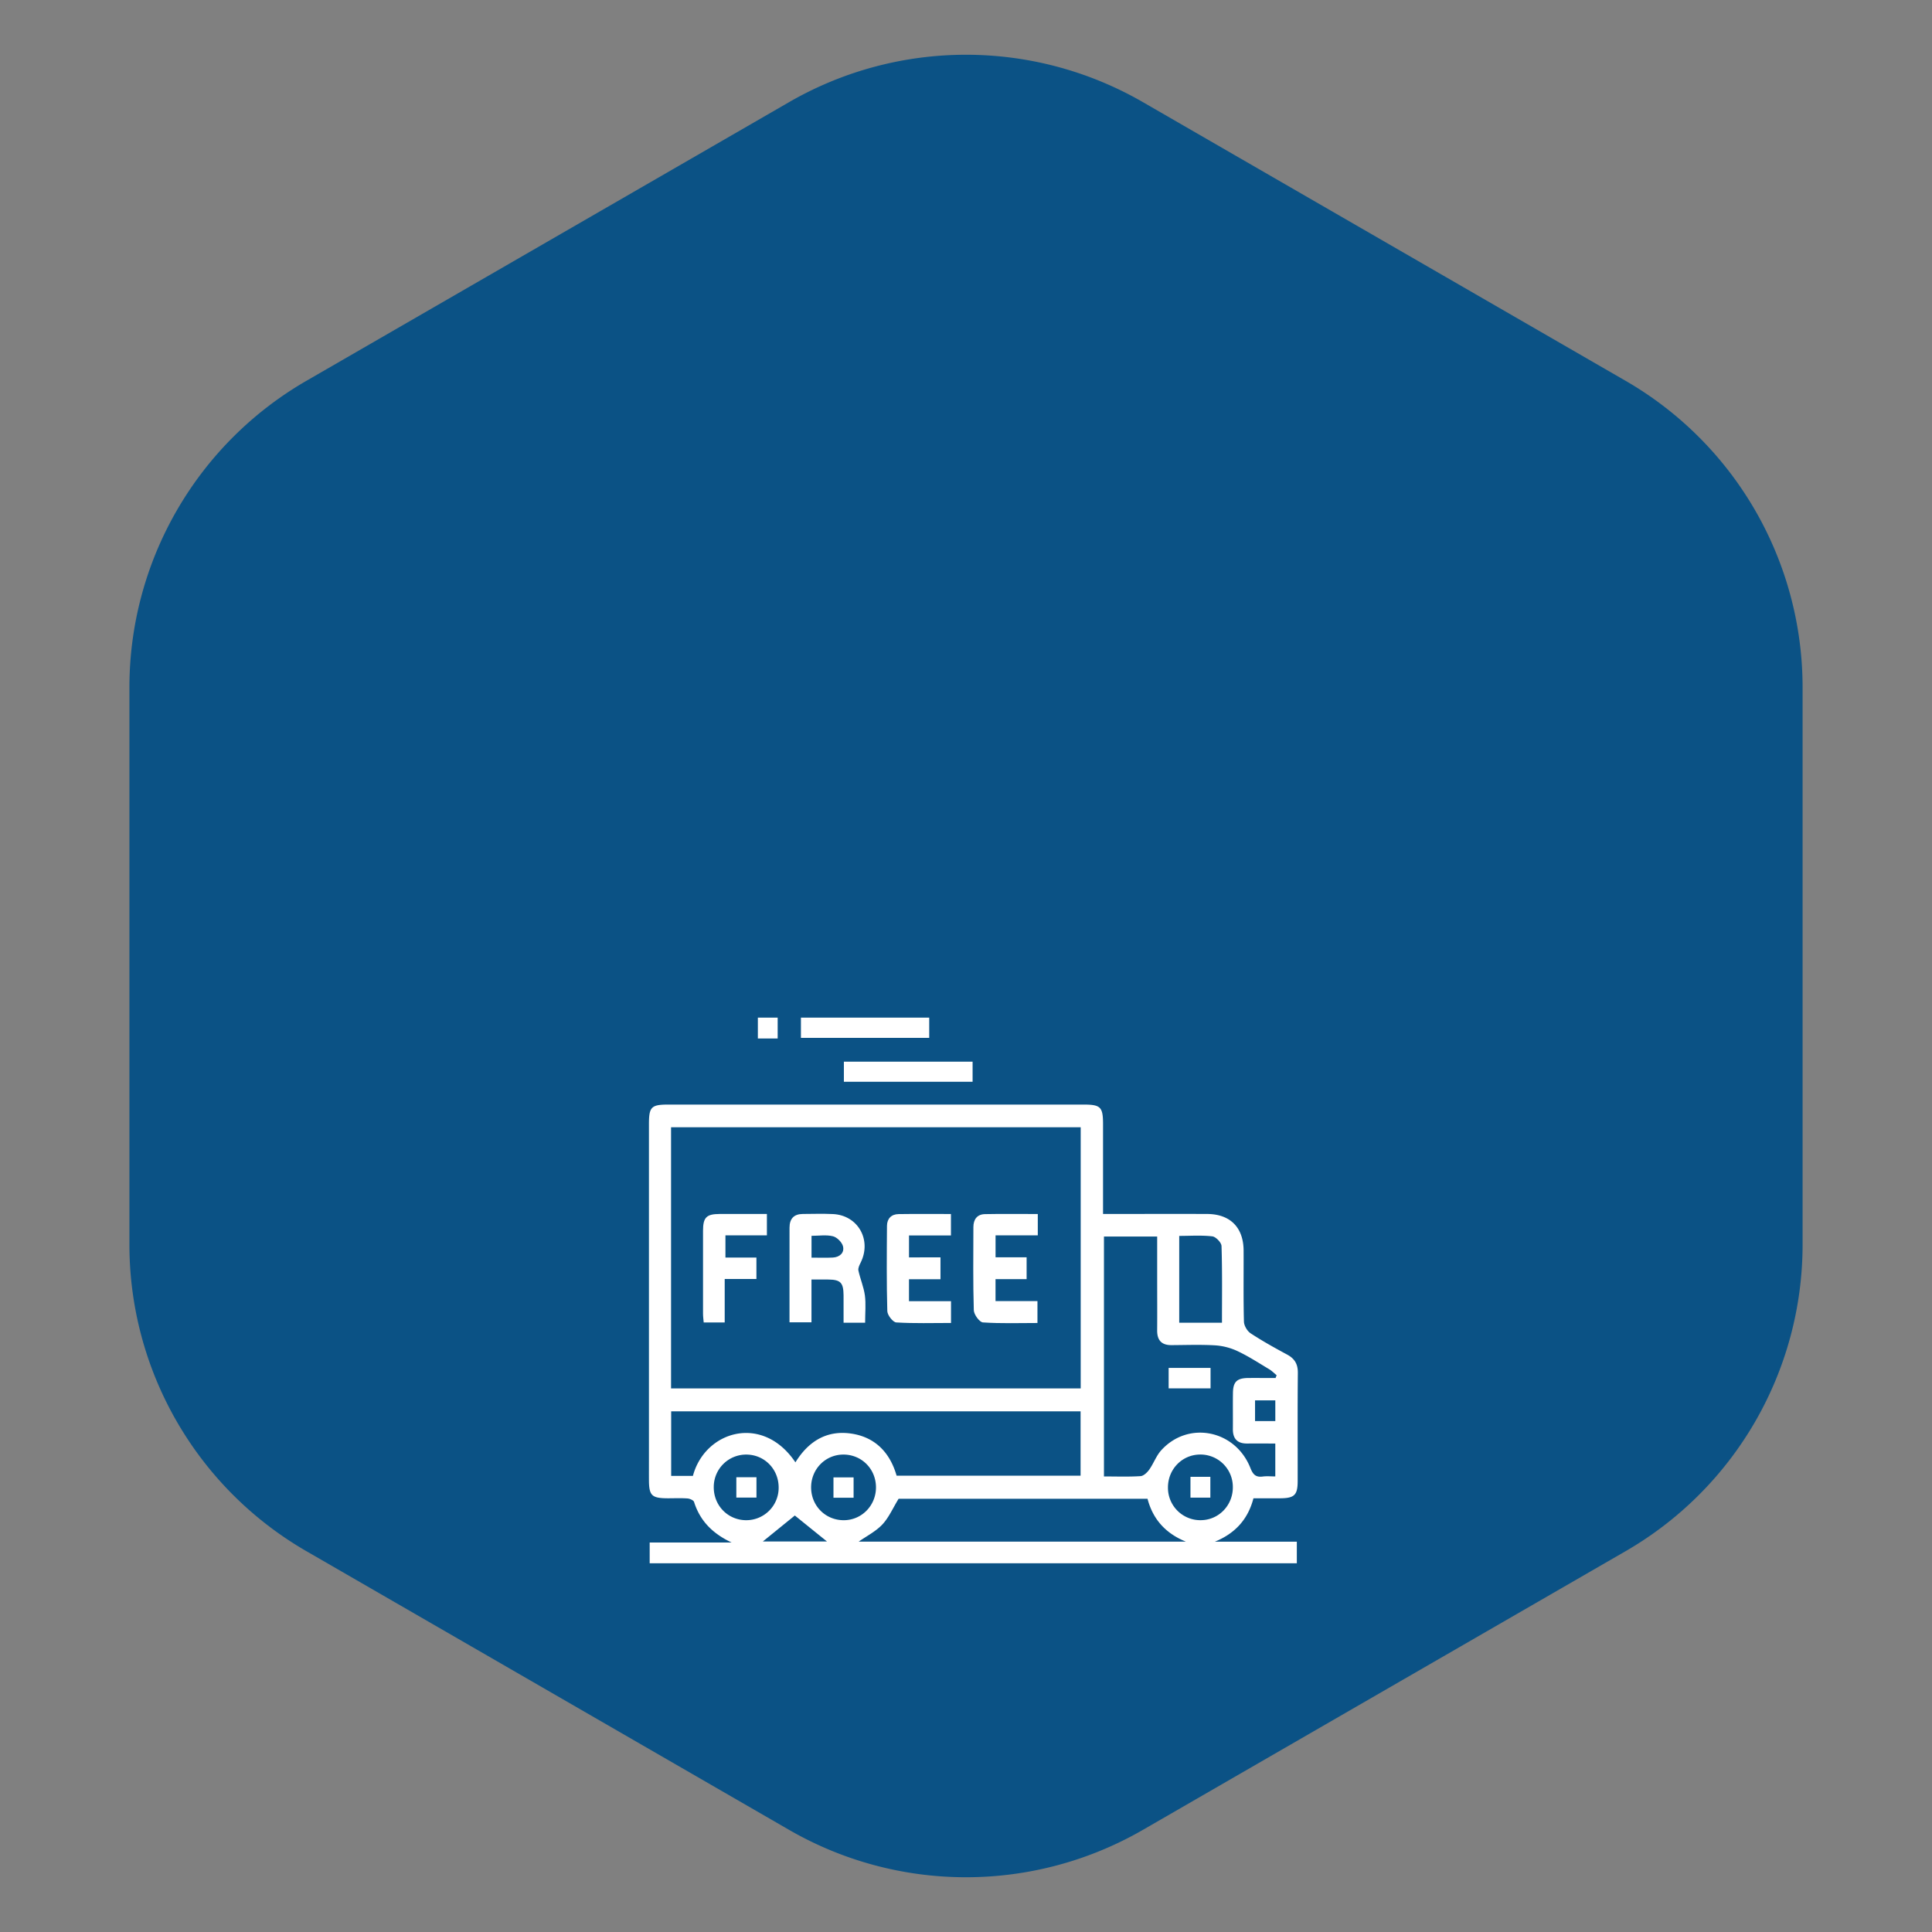 <svg width="131" height="131" fill="none" xmlns="http://www.w3.org/2000/svg"><rect width="100%" height="100%" fill="#808080" stroke="none"/><path d="M53.5 6.928a24 24 0 0124 0l32.725 18.894a24.001 24.001 0 0112 20.784v37.788a24 24 0 01-12 20.784L77.5 124.072a24 24 0 01-24 0l-32.725-18.894a24 24 0 01-12-20.784V46.606a24 24 0 0112-20.784L53.5 6.928z" fill="#0B5285"/><g clip-path="url(#clip0_161_218)" fill="#fff"><path d="M49.607 104.59c-1.251-.588-2.13-1.432-2.546-2.749-.038-.119-.29-.226-.449-.238-.437-.032-.878-.011-1.318-.011-1.112-.003-1.29-.177-1.292-1.272-.002-.568 0-1.138 0-1.706V76.216c0-1.162.158-1.32 1.314-1.32H73.47c1.157 0 1.32.163 1.322 1.314v6.103h.824c2.078 0 4.154-.006 6.233.001 1.561.006 2.465.91 2.474 2.479.008 1.607-.02 3.215.023 4.82.007.274.223.642.453.793.798.524 1.635.988 2.476 1.442.509.275.731.641.726 1.242-.025 2.448-.008 4.895-.012 7.343-.002.94-.223 1.153-1.182 1.159-.585.002-1.169 0-1.816 0-.37 1.428-1.245 2.383-2.613 2.941h5.554V106h-43.88v-1.41h5.554zm23.67-10.447v-17.71H45.501v17.71h27.774zm13.211-.704l.075-.192c-.17-.138-.326-.3-.512-.41-.694-.416-1.375-.86-2.101-1.205a4.24 4.24 0 00-1.51-.407c-.997-.062-2.001-.023-3.003-.018-.673.005-.98-.326-.975-1 .009-1.162.001-2.324.001-3.485v-2.878h-3.609v16.267c.868 0 1.677.031 2.479-.021.21-.013.453-.246.592-.442.296-.417.472-.934.81-1.308 1.831-2.025 5.028-1.392 6.05 1.2.175.444.366.638.832.577.279-.037.568-.007.855-.007v-2.231c-.664 0-1.274-.008-1.881 0-.665.011-1-.294-.995-.98.007-.816-.007-1.631.005-2.446.01-.756.264-1.006 1.022-1.017.622-.005 1.243.002 1.865.002zm-32.555 5.717c.868-1.407 2.093-2.182 3.737-1.958 1.666.227 2.676 1.296 3.125 2.863h12.474v-4.365h-27.76v4.379h1.474c.804-3.04 4.72-4.245 6.95-.92zm6.998 2.468c-.399.65-.667 1.282-1.107 1.748-.452.476-1.074.789-1.6 1.158h22.182c-1.337-.544-2.226-1.48-2.598-2.907l-16.877.001zm19.027-11.937h2.898c0-1.76.025-3.482-.03-5.198-.007-.236-.384-.628-.624-.657-.735-.086-1.487-.031-2.244-.031v5.886zm-29.361 13.391a2.197 2.197 0 002.2-2.188c.014-1.264-.957-2.262-2.2-2.262a2.195 2.195 0 00-2.2 2.188c-.015 1.262.955 2.259 2.2 2.262zm8.799-2.234c-.005-1.258-.996-2.237-2.244-2.216-1.209.019-2.159 1.004-2.154 2.232.004 1.258.994 2.236 2.243 2.218 1.204-.018 2.16-1.007 2.155-2.234zm19.798.033a2.195 2.195 0 002.261 2.199c1.203-.025 2.151-1.023 2.138-2.25a2.195 2.195 0 00-2.261-2.2c-1.206.028-2.149 1.02-2.138 2.251zm-23.12 3.644c-.702-.566-1.477-1.192-2.18-1.762l-2.17 1.762h4.35zm29.025-9.568v1.403h1.374v-1.403H85.1zM54.307 70.374V69h8.699v1.374h-8.7zm2.913 2.976v-1.364h8.727v1.364H57.22zm-4.49-2.936h-1.343v-1.412h1.343v1.412z"/><path d="M58.66 89.689h-1.461c0-.643.004-1.254-.001-1.864-.008-.853-.204-1.056-1.024-1.066-.362-.006-.724-.002-1.151-.002v2.903h-1.49v-3.458l.001-2.963c.002-.603.296-.92.896-.925.684-.004 1.368-.026 2.052.006 1.704.083 2.644 1.77 1.868 3.307-.08.16-.179.366-.145.523.123.567.36 1.113.439 1.683.077.581.016 1.18.016 1.856zm-3.634-4.415c.535 0 .994.02 1.453-.006.456-.027.786-.32.682-.758-.066-.276-.405-.614-.68-.684-.45-.114-.95-.031-1.455-.031v1.479zm8.744-.019v1.484h-2.136v1.487h2.85v1.478c-1.241 0-2.48.04-3.713-.036-.225-.013-.6-.494-.607-.767-.053-1.927-.036-3.855-.022-5.782.003-.493.3-.79.788-.797 1.167-.017 2.336-.006 3.549-.006v1.453h-2.844v1.488c.685-.002 1.377-.002 2.135-.002zm6.598-2.938v1.445h-2.864v1.488h2.106v1.483h-2.108v1.488h2.843v1.485c-1.23 0-2.469.044-3.698-.039-.233-.016-.61-.534-.618-.829-.057-1.876-.031-3.756-.028-5.635.001-.524.256-.868.784-.879 1.17-.023 2.338-.007 3.583-.007zm-21.229 4.404v2.95h-1.424c-.015-.183-.046-.392-.046-.602-.004-1.875-.005-3.748 0-5.623.003-.902.23-1.128 1.128-1.132 1.047-.005 2.094-.002 3.203-.002v1.45h-2.811v1.507h2.1v1.452h-2.15zm32.942 7.416H79.24V92.75h2.842v1.387zm-30.789 6.026v1.38h-1.364v-1.38h1.364zm6.586 1.392h-1.364v-1.379h1.364v1.379zm22.842-1.42h1.348v1.412H80.72v-1.412z"/></g><defs><clipPath id="clip0_161_218"><path fill="#fff" transform="translate(44 69)" d="M0 0h44v37H0z"/></clipPath></defs></svg>